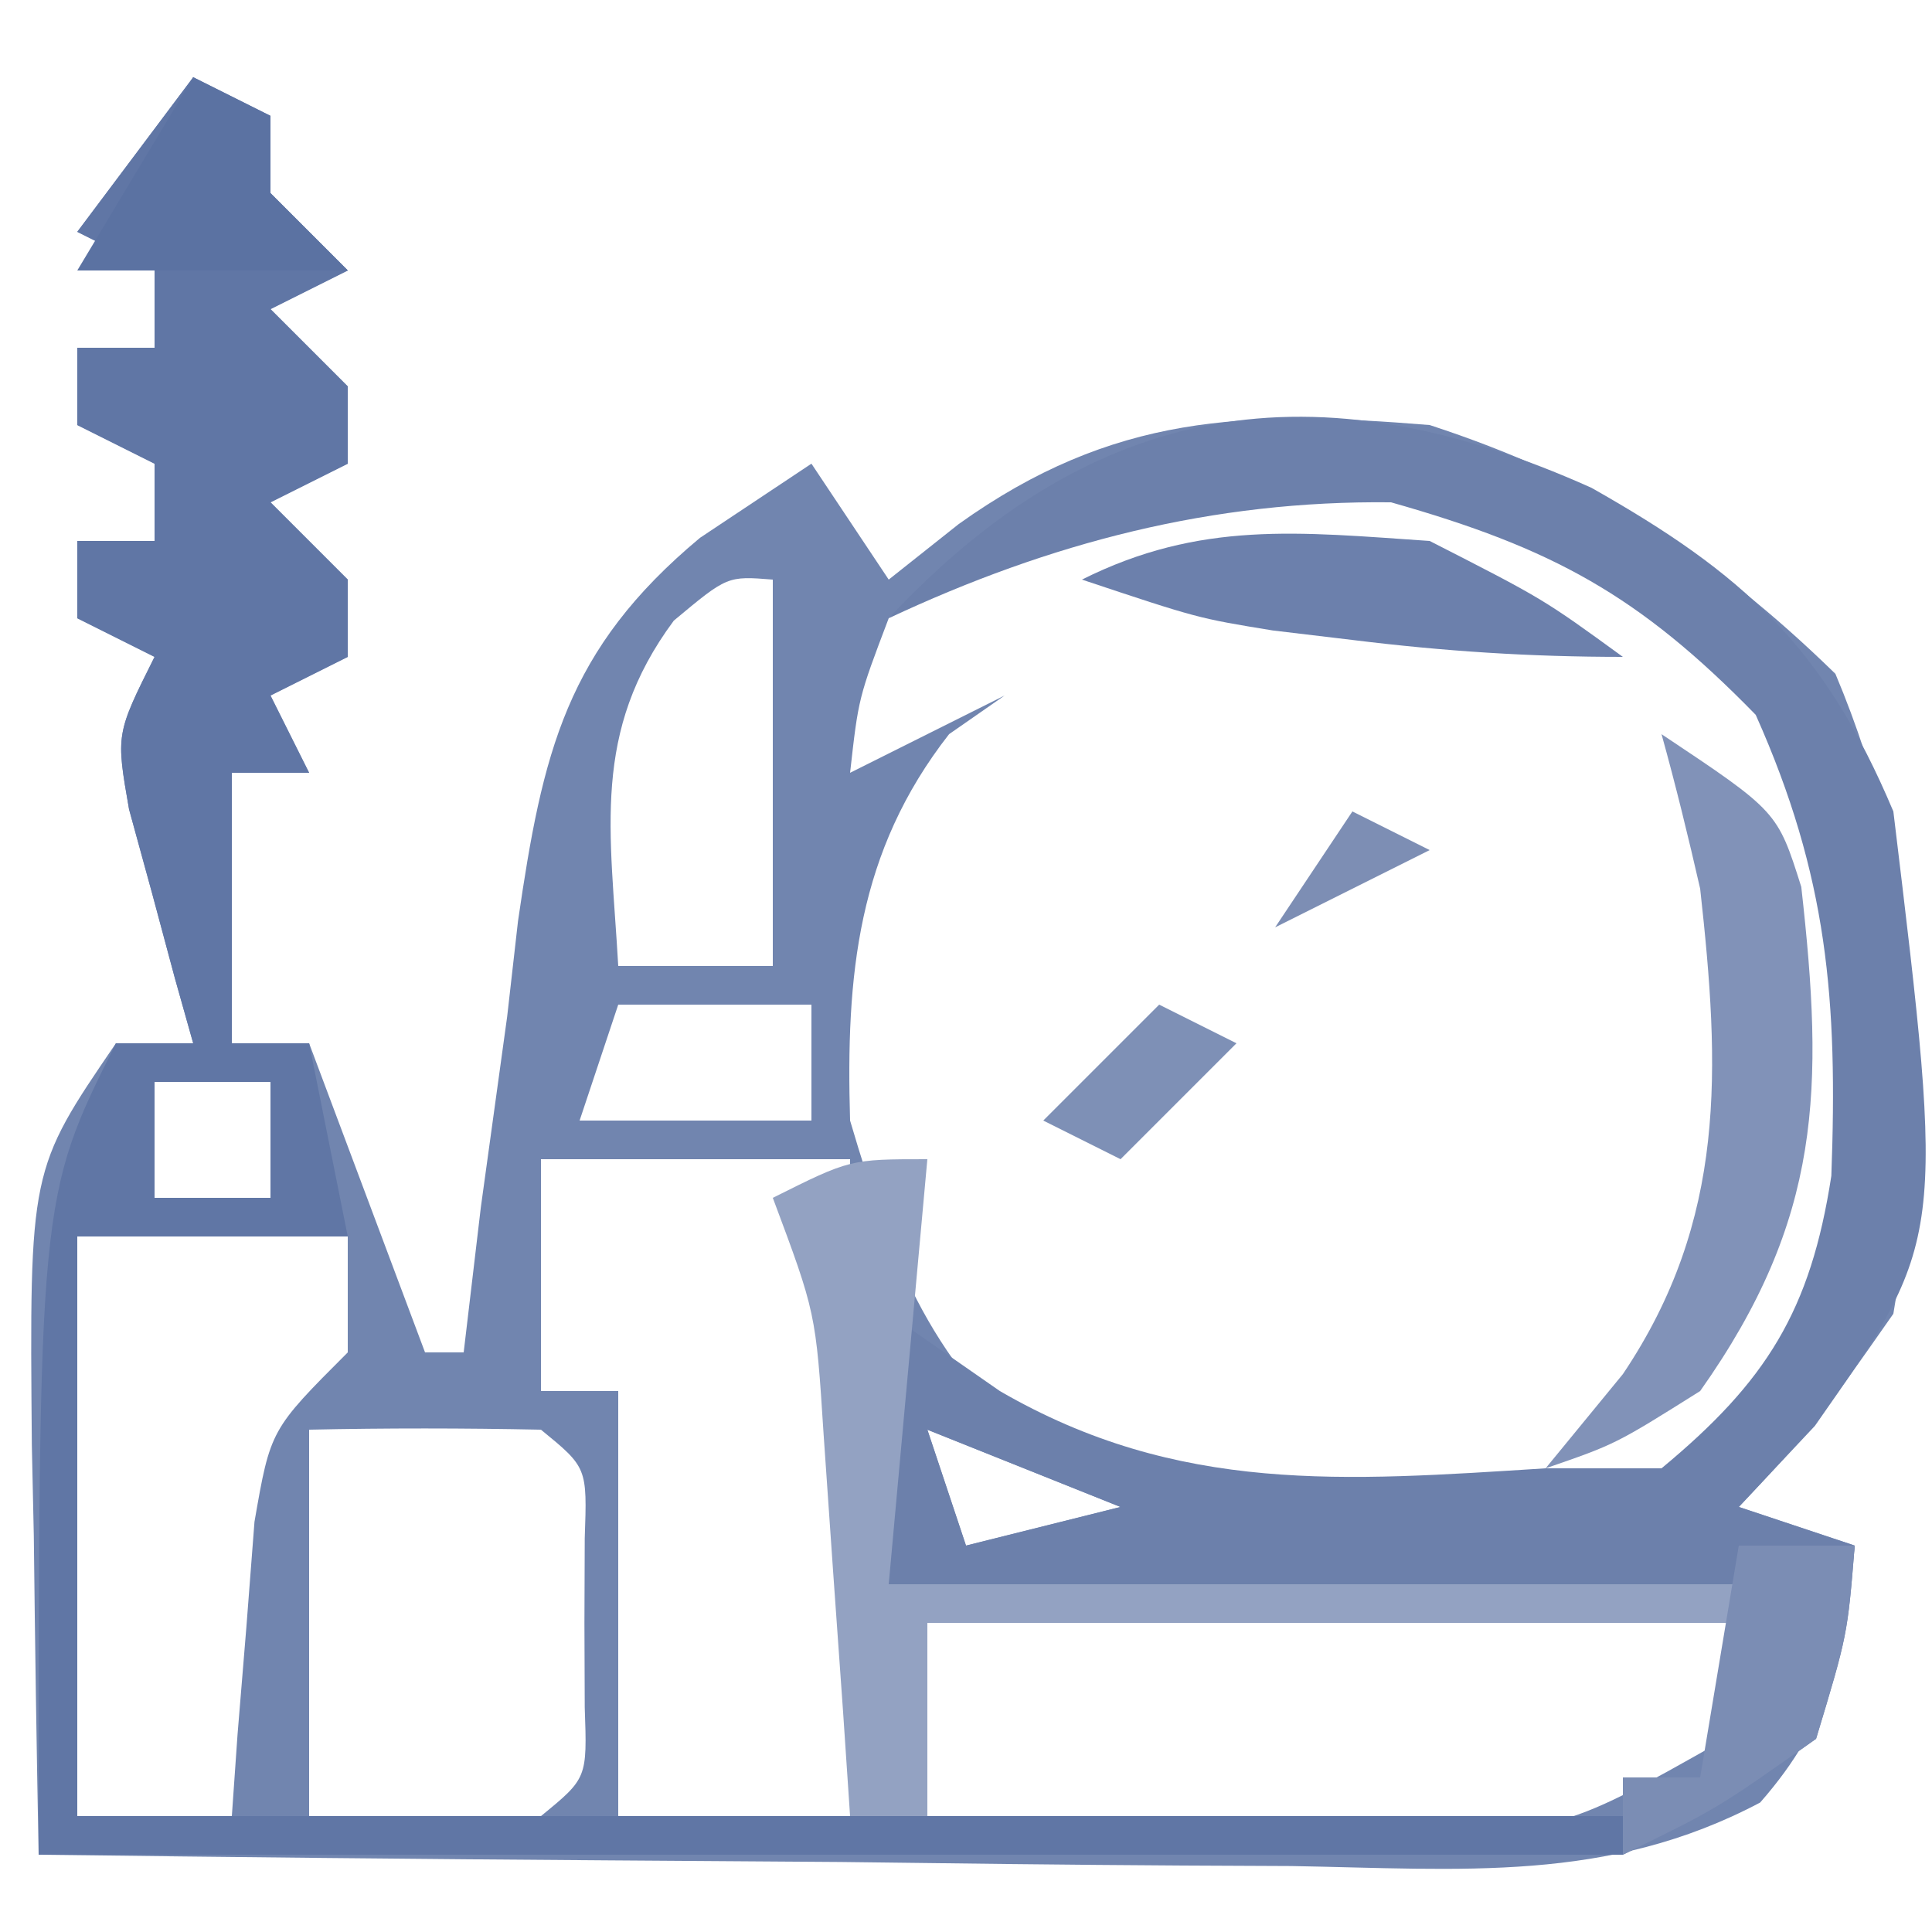 <?xml version="1.0" encoding="UTF-8"?>
<svg version="1.1" xmlns="http://www.w3.org/2000/svg" width="50" height="50">
<path d="M0 0 C0.66 0.33 1.32 0.66 2 1 C2 1.66 2 2.32 2 3 C2.66 3.66 3.32 4.32 4 5 C3.01 5.495 3.01 5.495 2 6 C2.66 6.66 3.32 7.32 4 8 C4 8.66 4 9.32 4 10 C3.01 10.495 3.01 10.495 2 11 C2.66 11.66 3.32 12.32 4 13 C4 13.66 4 14.32 4 15 C3.01 15.495 3.01 15.495 2 16 C2.33 16.66 2.66 17.32 3 18 C2.34 18 1.68 18 1 18 C1 20.31 1 22.62 1 25 C1.66 25 2.32 25 3 25 C3.99 27.64 4.98 30.28 6 33 C6.33 33 6.66 33 7 33 C7.147 31.759 7.294 30.517 7.445 29.238 C7.671 27.596 7.897 25.954 8.125 24.312 C8.218 23.496 8.311 22.679 8.406 21.838 C9.043 17.471 9.645 14.811 13.117 11.918 C14.069 11.285 15.02 10.652 16 10 C16.99 11.485 16.99 11.485 18 13 C18.598 12.526 19.196 12.051 19.812 11.562 C23.798 8.715 27.213 8.608 32 9 C36.244 10.386 39.307 12.324 42.5 15.438 C44.758 20.801 44.975 26.27 44 32 C41.969 34.902 41.969 34.902 40 37 C40.99 37.33 41.98 37.66 43 38 C42.7 40.775 42.417 42.525 40.552 44.65 C36.606 46.738 32.816 46.369 28.422 46.293 C27.032 46.287 27.032 46.287 25.614 46.28 C22.659 46.263 19.705 46.226 16.75 46.188 C14.745 46.172 12.74 46.159 10.734 46.146 C5.823 46.113 0.911 46.062 -4 46 C-4.054 43.25 -4.094 40.501 -4.125 37.75 C-4.142 36.973 -4.159 36.195 -4.176 35.395 C-4.237 28.276 -4.237 28.276 -2 25 C-1.34 25 -0.68 25 0 25 C-0.156 24.446 -0.312 23.891 -0.473 23.32 C-0.667 22.596 -0.862 21.871 -1.062 21.125 C-1.26 20.406 -1.457 19.686 -1.66 18.945 C-2 17 -2 17 -1 15 C-1.66 14.67 -2.32 14.34 -3 14 C-3 13.34 -3 12.68 -3 12 C-2.34 12 -1.68 12 -1 12 C-1 11.34 -1 10.68 -1 10 C-1.66 9.67 -2.32 9.34 -3 9 C-3 8.34 -3 7.68 -3 7 C-2.34 7 -1.68 7 -1 7 C-1 6.34 -1 5.68 -1 5 C-1.66 4.67 -2.32 4.34 -3 4 C-2.01 2.68 -1.02 1.36 0 0 Z M18 14 C17.217 16.063 17.217 16.063 17 18 C18.32 17.34 19.64 16.68 21 16 C20.288 16.495 20.288 16.495 19.562 17 C17.183 20.045 16.89 23.247 17 27 C18.156 30.918 19.124 33.224 22.188 35.938 C25.99 37.374 28.933 37.129 33 37 C34.343 37.294 35.68 37.618 37 38 C40.255 35.161 42.676 32.623 43.539 28.297 C43.673 23.852 43.288 20.661 41.5 16.562 C37.761 12.73 33.756 10.551 28.5 9.5 C24.706 10.259 21.1 11.654 18 14 Z M12.438 14.062 C10.293 16.954 10.802 19.508 11 23 C12.32 23 13.64 23 15 23 C15 19.7 15 16.4 15 13 C13.823 12.906 13.823 12.906 12.438 14.062 Z M11 24 C10.67 24.99 10.34 25.98 10 27 C11.98 27 13.96 27 16 27 C16 26.01 16 25.02 16 24 C14.35 24 12.7 24 11 24 Z M-1 26 C-1 26.99 -1 27.98 -1 29 C-0.01 29 0.98 29 2 29 C2 28.01 2 27.02 2 26 C1.01 26 0.02 26 -1 26 Z M9 28 C9 29.98 9 31.96 9 34 C9.66 34 10.32 34 11 34 C11 37.63 11 41.26 11 45 C12.98 45 14.96 45 17 45 C17 44.096 17 43.193 17 42.262 C17 37.508 17 32.754 17 28 C14.36 28 11.72 28 9 28 Z M-3 30 C-3 34.95 -3 39.9 -3 45 C-1.68 45 -0.36 45 1 45 C1.049 44.301 1.098 43.603 1.148 42.883 C1.261 41.518 1.261 41.518 1.375 40.125 C1.445 39.22 1.514 38.315 1.586 37.383 C2 35 2 35 4 33 C4 32.01 4 31.02 4 30 C1.69 30 -0.62 30 -3 30 Z M3 35 C3 38.3 3 41.6 3 45 C5 45.043 7 45.041 9 45 C10.197 44.021 10.197 44.021 10.133 42.188 C10.13 41.466 10.128 40.744 10.125 40 C10.129 38.917 10.129 38.917 10.133 37.812 C10.197 35.979 10.197 35.979 9 35 C7 34.959 5 34.957 3 35 Z M19 35 C19.33 35.99 19.66 36.98 20 38 C21.32 37.67 22.64 37.34 24 37 C21.525 36.01 21.525 36.01 19 35 Z M19 40 C19 41.65 19 43.3 19 45 C21.918 45.108 24.831 45.187 27.75 45.25 C28.575 45.284 29.4 45.317 30.25 45.352 C35.281 45.477 35.281 45.477 39.578 43.047 C41.095 41.278 41.095 41.278 41 40 C33.74 40 26.48 40 19 40 Z " fill="#7185AF" transform="translate(5,2)"/>
<path d="M0 0 C0.66 0.33 1.32 0.66 2 1 C2 1.66 2 2.32 2 3 C2.66 3.66 3.32 4.32 4 5 C3.01 5.495 3.01 5.495 2 6 C2.66 6.66 3.32 7.32 4 8 C4 8.66 4 9.32 4 10 C3.01 10.495 3.01 10.495 2 11 C2.66 11.66 3.32 12.32 4 13 C4 13.66 4 14.32 4 15 C3.01 15.495 3.01 15.495 2 16 C2.33 16.66 2.66 17.32 3 18 C2.34 18 1.68 18 1 18 C1 20.31 1 22.62 1 25 C1.66 25 2.32 25 3 25 C3.33 26.65 3.66 28.3 4 30 C1.69 30 -0.62 30 -3 30 C-3 34.95 -3 39.9 -3 45 C10.2 45 23.4 45 37 45 C37 45.33 37 45.66 37 46 C23.47 46 9.94 46 -4 46 C-4 29 -4 29 -2 25 C-1.34 25 -0.68 25 0 25 C-0.156 24.446 -0.312 23.891 -0.473 23.32 C-0.667 22.596 -0.862 21.871 -1.062 21.125 C-1.26 20.406 -1.457 19.686 -1.66 18.945 C-2 17 -2 17 -1 15 C-1.66 14.67 -2.32 14.34 -3 14 C-3 13.34 -3 12.68 -3 12 C-2.34 12 -1.68 12 -1 12 C-1 11.34 -1 10.68 -1 10 C-1.66 9.67 -2.32 9.34 -3 9 C-3 8.34 -3 7.68 -3 7 C-2.34 7 -1.68 7 -1 7 C-1 6.34 -1 5.68 -1 5 C-1.66 4.67 -2.32 4.34 -3 4 C-2.01 2.68 -1.02 1.36 0 0 Z M-1 26 C-1 26.99 -1 27.98 -1 29 C-0.01 29 0.98 29 2 29 C2 28.01 2 27.02 2 26 C1.01 26 0.02 26 -1 26 Z " fill="#6076A5" transform="translate(5,2)"/>
<path d="M0 0 C3.932 2.222 6.014 4.104 7.812 8.375 C9.153 19.46 9.153 19.46 5.781 24.277 C5.132 24.97 4.482 25.662 3.812 26.375 C4.803 26.705 5.793 27.035 6.812 27.375 C6.625 29.688 6.625 29.688 5.812 32.375 C3.25 34.188 3.25 34.188 0.812 35.375 C0.812 34.715 0.812 34.055 0.812 33.375 C1.472 33.375 2.132 33.375 2.812 33.375 C3.473 31.725 4.133 30.075 4.812 28.375 C-2.777 28.375 -10.367 28.375 -18.188 28.375 C-18.188 26.065 -18.188 23.755 -18.188 21.375 C-17.239 22.035 -16.29 22.695 -15.312 23.375 C-10.689 26.055 -6.379 25.702 -1.188 25.375 C-0.198 25.375 0.792 25.375 1.812 25.375 C4.526 23.127 5.67 21.301 6.207 17.805 C6.374 13.263 6.117 10.058 4.25 5.875 C1.225 2.773 -1.013 1.558 -5.188 0.375 C-9.808 0.322 -14.011 1.417 -18.188 3.375 C-12.891 -2.287 -7.158 -3.218 0 0 Z M-17.188 24.375 C-16.858 25.365 -16.527 26.355 -16.188 27.375 C-14.867 27.045 -13.547 26.715 -12.188 26.375 C-14.662 25.385 -14.662 25.385 -17.188 24.375 Z " fill="#6C80AB" transform="translate(41.188,12.625)"/>
<path d="M0 0 C-0.33 3.63 -0.66 7.26 -1 11 C6.59 11 14.18 11 22 11 C22 11.33 22 11.66 22 12 C14.74 12 7.48 12 0 12 C0 13.65 0 15.3 0 17 C-0.66 17 -1.32 17 -2 17 C-2.061 16.096 -2.121 15.193 -2.184 14.262 C-2.267 13.082 -2.351 11.903 -2.438 10.688 C-2.519 9.516 -2.6 8.344 -2.684 7.137 C-2.887 3.974 -2.887 3.974 -4 1 C-2 0 -2 0 0 0 Z " fill="#93A2C2" transform="translate(24,30)"/>
<path d="M0 0 C3 2 3 2 3.617 3.953 C4.202 9.164 4.16 12.533 1 17 C-1.188 18.375 -1.188 18.375 -3 19 C-2.34 18.196 -1.68 17.391 -1 16.562 C1.69 12.561 1.518 8.668 1 4 C0.694 2.66 0.368 1.324 0 0 Z " fill="#8192B8" transform="translate(43,19)"/>
<path d="M0 0 C0.99 0 1.98 0 3 0 C2.812 2.312 2.812 2.312 2 5 C-0.562 6.812 -0.562 6.812 -3 8 C-3 7.34 -3 6.68 -3 6 C-2.34 6 -1.68 6 -1 6 C-0.67 4.02 -0.34 2.04 0 0 Z " fill="#7B8DB4" transform="translate(45,40)"/>
<path d="M0 0 C2.938 1.5 2.938 1.5 5 3 C2.588 3 0.384 2.856 -2 2.562 C-2.681 2.481 -3.361 2.4 -4.062 2.316 C-6 2 -6 2 -9 1 C-5.936 -0.532 -3.383 -0.229 0 0 Z " fill="#6C80AC" transform="translate(37,14)"/>
<path d="M0 0 C0.66 0.33 1.32 0.66 2 1 C2 1.66 2 2.32 2 3 C2.66 3.66 3.32 4.32 4 5 C1.69 5 -0.62 5 -3 5 C-2.01 3.35 -1.02 1.7 0 0 Z " fill="#5B72A2" transform="translate(5,2)"/>
<path d="M0 0 C0.66 0.33 1.32 0.66 2 1 C1.01 1.99 0.02 2.98 -1 4 C-1.66 3.67 -2.32 3.34 -3 3 C-2.01 2.01 -1.02 1.02 0 0 Z " fill="#7E90B6" transform="translate(30,26)"/>
<path d="M0 0 C0.66 0.33 1.32 0.66 2 1 C0.02 1.99 0.02 1.99 -2 3 C-1.34 2.01 -0.68 1.02 0 0 Z " fill="#7D8EB4" transform="translate(35,21)"/>
<path d="" fill="#A0ACC9" transform="translate(0,0)"/>
<path d="" fill="#6C80AB" transform="translate(0,0)"/>
<path d="" fill="#6076A5" transform="translate(0,0)"/>
<path d="" fill="#6076A5" transform="translate(0,0)"/>
<path d="" fill="#5F76A4" transform="translate(0,0)"/>
<path d="" fill="#6075A4" transform="translate(0,0)"/>
<path d="" fill="#6076A6" transform="translate(0,0)"/>
<path d="" fill="#6C80AC" transform="translate(0,0)"/>
<path d="" fill="#647AA7" transform="translate(0,0)"/>
</svg>
